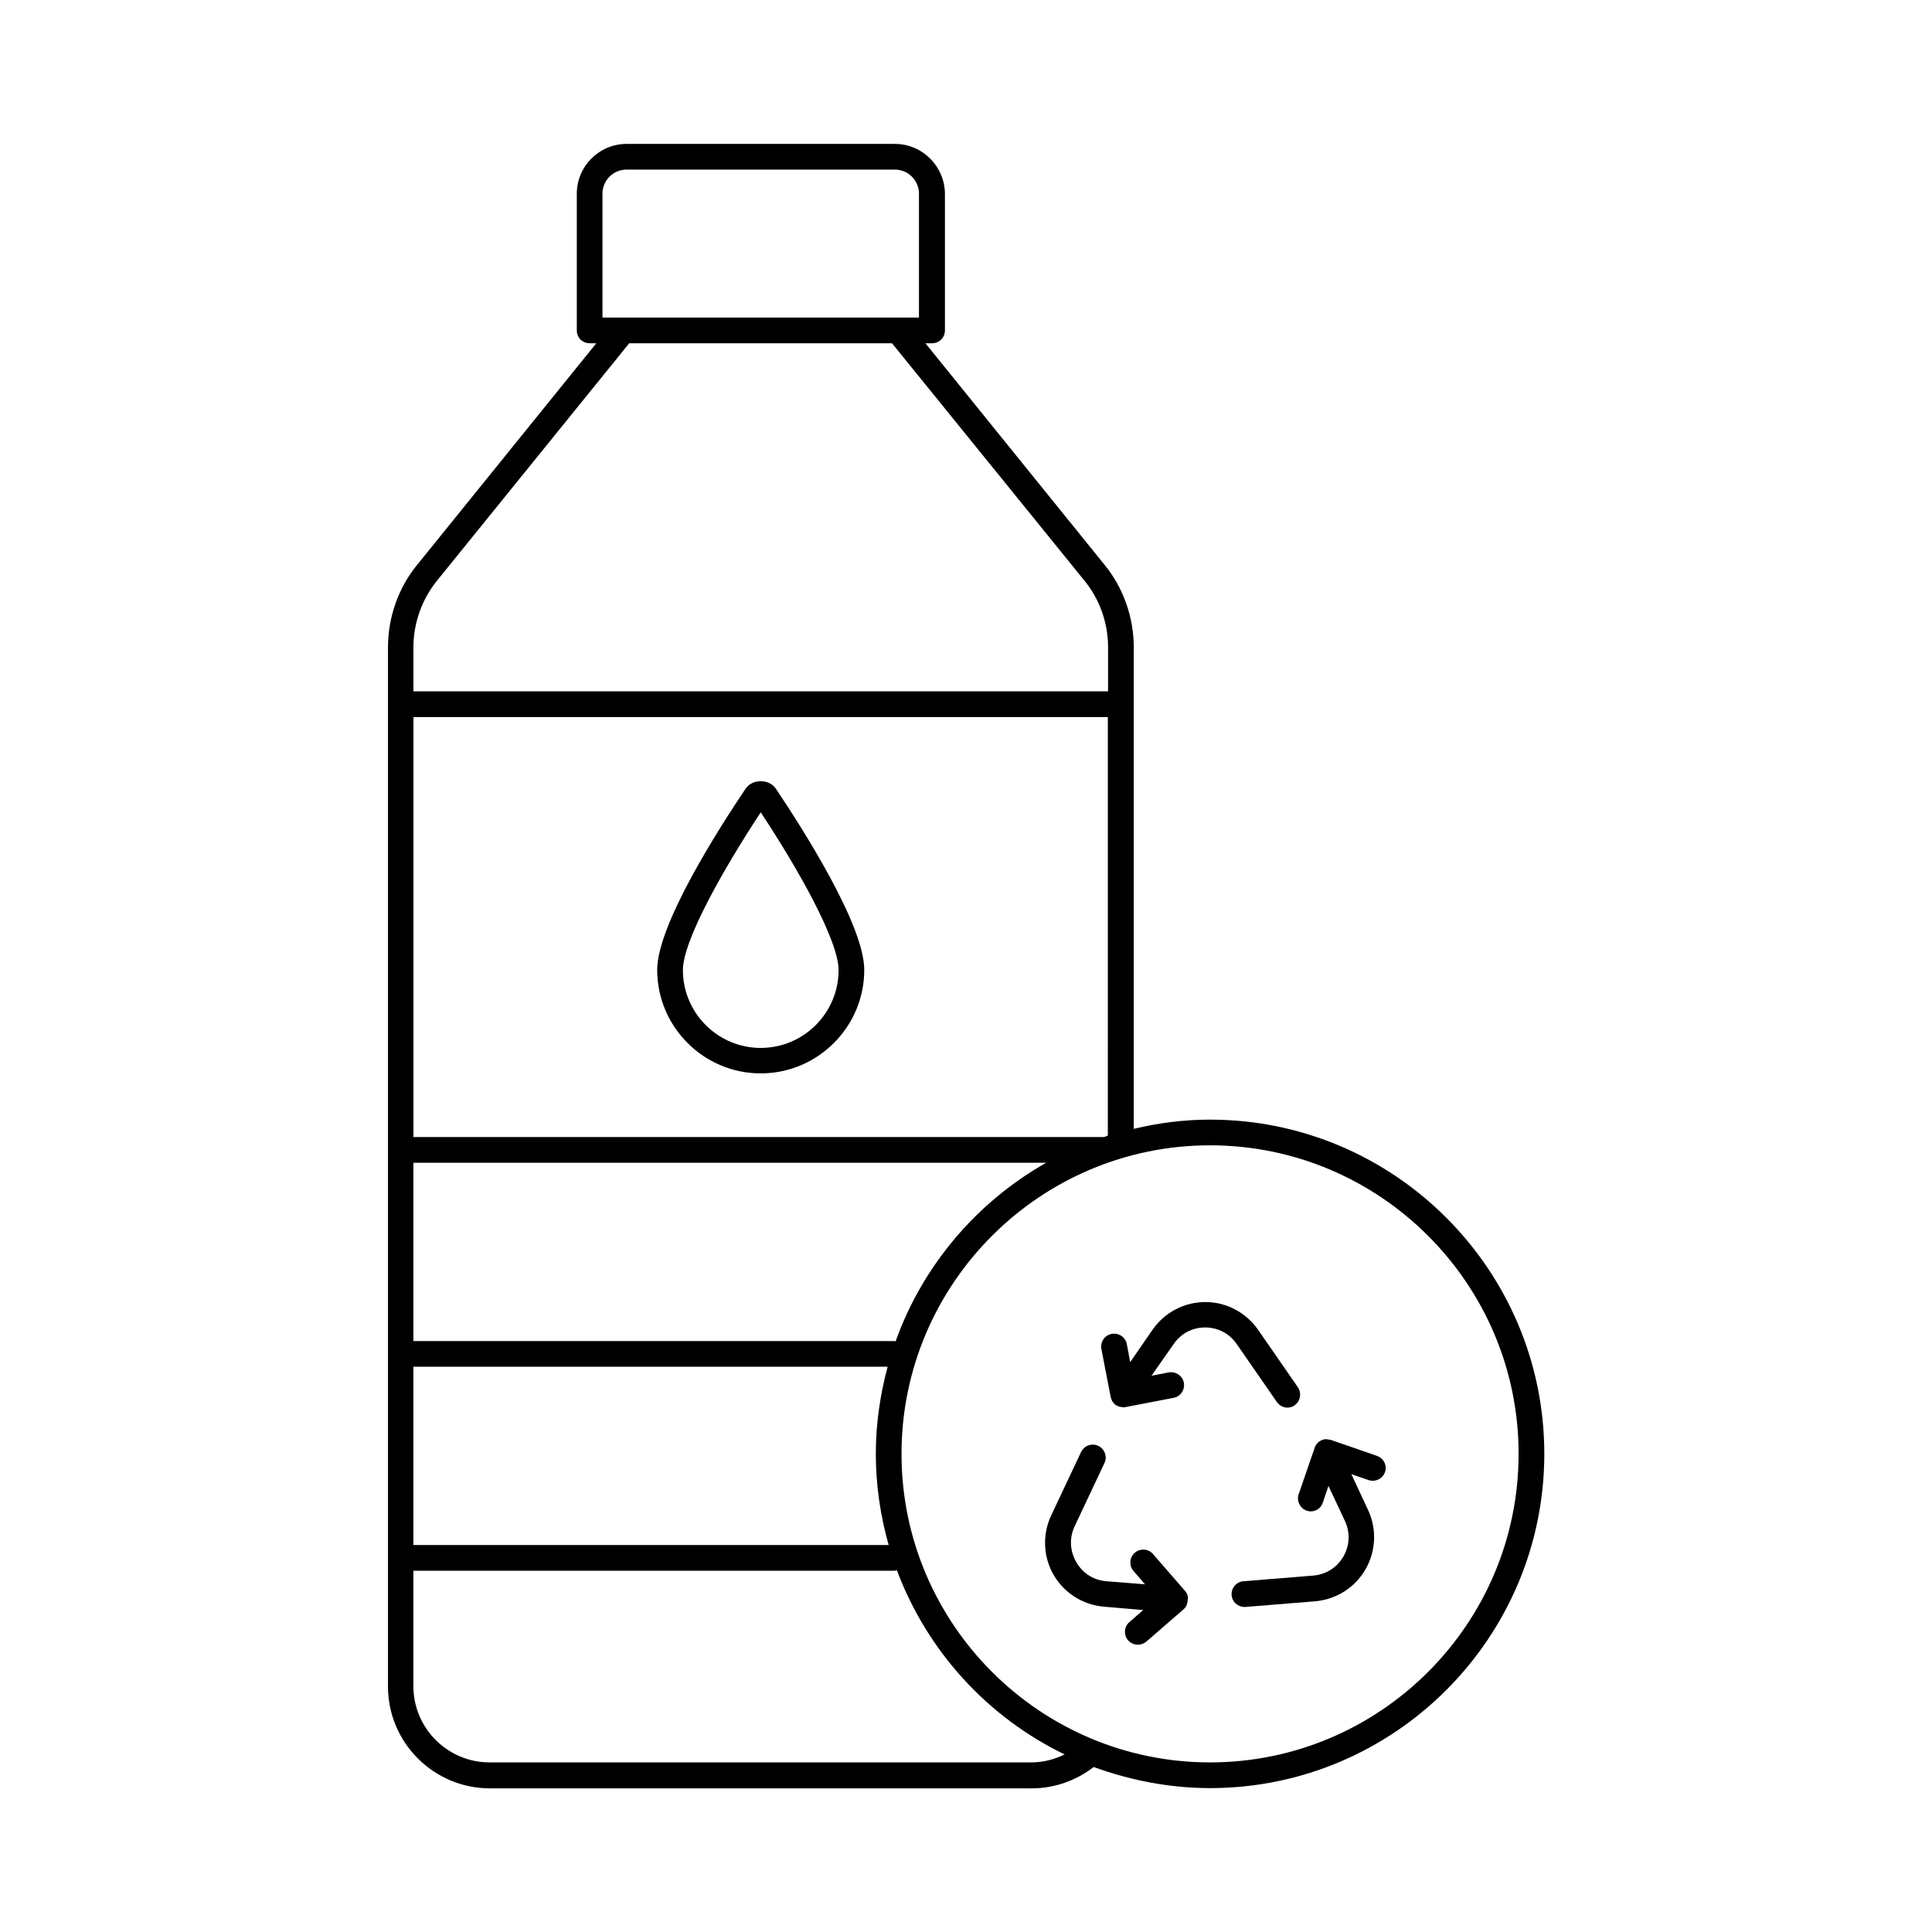<?xml version="1.0" encoding="UTF-8"?>
<!-- The Best Svg Icon site in the world: iconSvg.co, Visit us! https://iconsvg.co -->
<svg fill="#000000" width="800px" height="800px" version="1.1" viewBox="144 144 512 512" xmlns="http://www.w3.org/2000/svg">
 <g>
  <path d="m464.68 440.71c-6.945 0-13.754 0.887-20.219 2.449v-127.58c0-8.035-2.793-15.863-7.762-21.922l-47.453-58.688h1.77c1.906 0 3.402-1.496 3.402-3.402v-36.223c-0.066-7.285-5.988-13.207-13.273-13.207h-71.078c-7.285 0-13.207 5.922-13.207 13.207v36.219c0 1.906 1.496 3.402 3.402 3.402h1.77l-47.453 58.688c-5.039 6.129-7.762 13.957-7.762 21.992v275.26c0 14.91 12.117 27.027 27.027 27.027h143.59c5.992 0 11.711-2.043 16.406-5.652 9.602 3.473 19.953 5.586 30.844 5.586 48.816 0 88.574-39.762 88.574-88.574 0-48.816-39.758-88.578-88.574-88.578zm-161.02-245.37c0-3.539 2.859-6.398 6.398-6.398h71.078c3.539 0 6.398 2.859 6.398 6.398v32.816h-83.875zm-50.105 310.86h125.68c-1.973 7.352-3.133 15.047-3.133 23.078 0 8.375 1.227 16.477 3.402 24.168h-125.95zm127.79-6.738c-0.137 0-0.203-0.066-0.34-0.066l-127.45-0.004v-47.25h167.69c-18.383 10.418-32.68 27.168-39.898 47.32zm55.215-54.129h-183v-111.31h184.03l-0.004 110.91c-0.34 0.137-0.68 0.273-1.02 0.406zm-176.74-147.46 50.926-62.906h69.648l50.992 62.906c4.016 4.902 6.262 11.164 6.262 17.633v11.711h-184.09v-11.641c0-6.469 2.246-12.734 6.262-17.703zm157.54 313.18h-143.59c-11.164 0-20.219-9.055-20.219-20.219v-30.57h127.45c0.273 0 0.477-0.066 0.68-0.137 8.035 21.445 24.031 38.941 44.457 48.816-2.652 1.293-5.648 2.109-8.781 2.109zm47.316 0c-45.07 0-81.766-36.695-81.766-81.766 0-45.07 36.695-81.766 81.766-81.766 45.07 0 81.766 36.695 81.766 81.766 0.004 45.07-36.695 81.766-81.766 81.766z"/>
  <path d="m349.62 353.02c-1.77-2.656-6.262-2.656-8.035 0-7.012 10.418-23.422 36.016-23.422 48 0 15.113 12.324 27.438 27.438 27.438 15.113 0 27.438-12.324 27.438-27.438 0.004-11.918-16.406-37.516-23.418-48zm-4.016 68.691c-11.371 0-20.629-9.258-20.629-20.629 0-7.828 10.758-26.824 20.629-41.801 9.871 14.91 20.629 33.973 20.629 41.801 0 11.371-9.262 20.629-20.629 20.629z"/>
  <path d="m482.38 515.54c0.68 0.953 1.703 1.496 2.793 1.496 0.68 0 1.363-0.203 1.906-0.613 1.566-1.09 1.906-3.199 0.887-4.766l-10.555-15.25c-3.199-4.562-8.375-7.352-13.957-7.352s-10.824 2.723-14.023 7.352l-5.922 8.578-0.887-4.766c-0.34-1.84-2.109-3.062-4.016-2.723-1.84 0.34-3.062 2.109-2.723 4.016l2.449 12.664v0.066c0.066 0.203 0.137 0.41 0.203 0.543 0.066 0.203 0.137 0.41 0.273 0.613 0.273 0.41 0.543 0.75 0.953 1.02 0.066 0.066 0.137 0 0.203 0.066 0.477 0.273 0.953 0.41 1.43 0.41 0.066 0 0.203 0.066 0.273 0.066 0.203 0 0.41 0 0.613-0.066l12.73-2.449c1.84-0.34 3.062-2.109 2.723-4.016-0.34-1.84-2.18-3.062-4.016-2.723l-4.562 0.887 5.856-8.375c1.906-2.793 4.969-4.426 8.375-4.426 3.402 0 6.469 1.633 8.375 4.426z"/>
  <path d="m458.07 565.64-8.512-9.805c-1.227-1.43-3.402-1.566-4.832-0.34-1.43 1.227-1.566 3.402-0.34 4.832l3.062 3.539-10.211-0.816c-3.402-0.273-6.332-2.109-8.035-5.106-1.703-2.996-1.84-6.398-0.41-9.465l7.898-16.75c0.816-1.703 0.066-3.746-1.633-4.562-1.703-0.816-3.746-0.066-4.562 1.633l-7.898 16.75c-2.383 5.039-2.18 10.961 0.613 15.797 2.793 4.832 7.762 7.965 13.344 8.441l10.418 0.887-3.676 3.199c-1.43 1.227-1.566 3.402-0.34 4.832 0.68 0.75 1.633 1.156 2.586 1.156 0.816 0 1.566-0.273 2.246-0.816l9.805-8.512c0.34-0.273 0.613-0.613 0.816-1.02 0.137-0.273 0.203-0.613 0.273-0.953 0-0.137 0.066-0.203 0.066-0.34v-0.066c0.203-0.953-0.07-1.836-0.68-2.516z"/>
  <path d="m508.93 529.83-12.188-4.223h-0.066c-0.066-0.066-0.203 0-0.34-0.066-0.34-0.066-0.613-0.137-0.953-0.137-0.477 0-0.887 0.137-1.293 0.34-0.816 0.41-1.43 1.09-1.703 1.973l-4.223 12.254c-0.613 1.77 0.34 3.746 2.109 4.356 0.34 0.137 0.75 0.203 1.09 0.203 1.43 0 2.723-0.887 3.199-2.316l1.496-4.426 4.356 9.258c1.43 3.062 1.293 6.535-0.41 9.465-1.703 2.926-4.629 4.766-8.035 5.039l-18.449 1.496c-1.84 0.137-3.269 1.77-3.133 3.676 0.137 1.77 1.633 3.133 3.402 3.133h0.273l18.449-1.496c5.582-0.477 10.555-3.609 13.344-8.441 2.793-4.832 3.062-10.758 0.68-15.797l-4.414-9.457 4.562 1.566c1.77 0.613 3.746-0.34 4.356-2.109 0.613-1.77-0.34-3.676-2.109-4.289z"/>
 </g>
</svg>